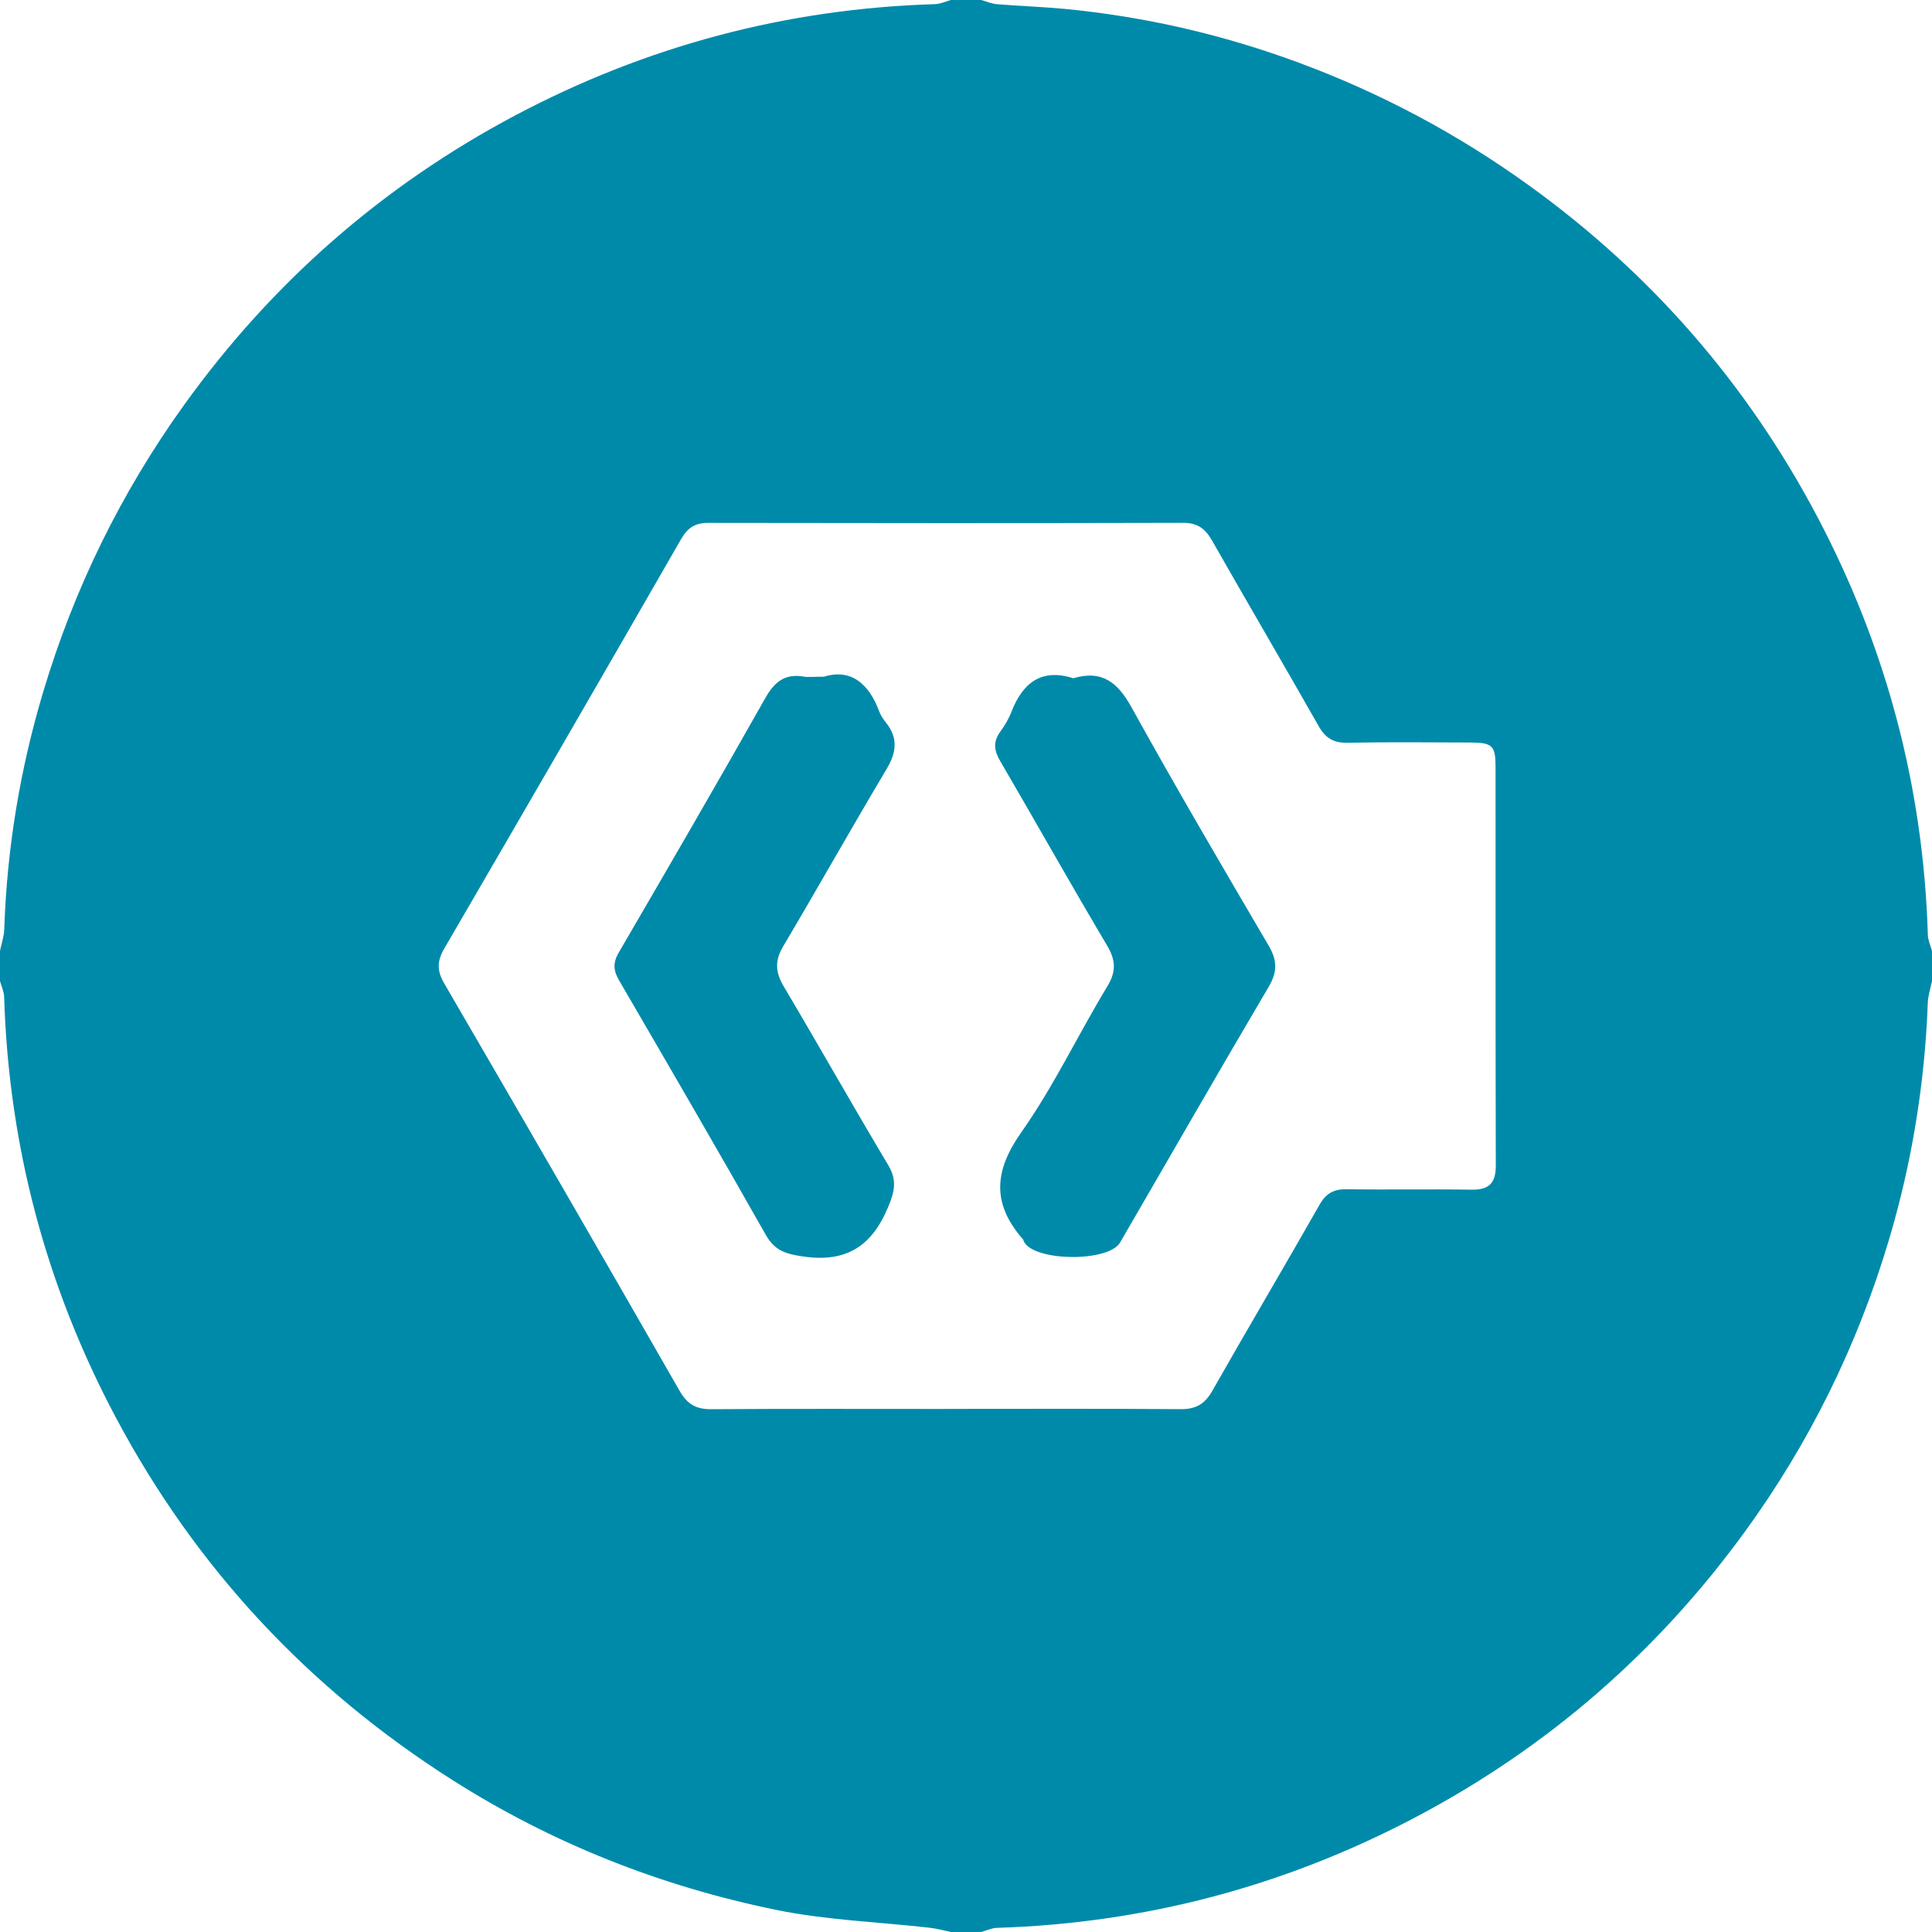 <svg width="40" height="40" viewBox="0 0 40 40" fill="none" xmlns="http://www.w3.org/2000/svg">
<path d="M19.687 0C19.896 0 20.104 0 20.313 0C20.423 0.03 20.531 0.077 20.642 0.087C21.108 0.125 21.576 0.14 22.041 0.184C23.705 0.343 25.323 0.718 26.888 1.297C28.591 1.927 30.181 2.775 31.656 3.839C34.181 5.659 36.172 7.947 37.622 10.692C39.051 13.397 39.822 16.29 39.914 19.357C39.917 19.468 39.97 19.578 40 19.688V20.313C39.969 20.462 39.918 20.61 39.913 20.76C39.851 22.43 39.585 24.069 39.109 25.668C38.458 27.853 37.463 29.876 36.119 31.722C34.304 34.214 32.032 36.187 29.309 37.623C26.601 39.051 23.709 39.818 20.644 39.914C20.533 39.917 20.423 39.97 20.313 40H19.688C19.539 39.969 19.391 39.928 19.241 39.911C18.183 39.791 17.109 39.755 16.07 39.542C13.685 39.054 11.443 38.171 9.377 36.86C6.391 34.965 4.053 32.461 2.395 29.342C0.952 26.627 0.18 23.721 0.086 20.642C0.083 20.531 0.03 20.422 0 20.312C0 20.104 0 19.896 0 19.687C0.03 19.539 0.082 19.39 0.088 19.24C0.143 17.569 0.415 15.93 0.892 14.332C1.534 12.187 2.505 10.199 3.817 8.376C5.635 5.849 7.916 3.85 10.658 2.394C13.373 0.955 16.277 0.178 19.358 0.086C19.469 0.083 19.577 0.03 19.687 0ZM19.569 29.17C21.197 29.17 22.824 29.163 24.451 29.175C24.764 29.177 24.948 29.064 25.102 28.792C25.834 27.502 26.59 26.226 27.323 24.937C27.458 24.7 27.622 24.618 27.886 24.622C28.745 24.635 29.605 24.617 30.463 24.631C30.832 24.637 30.971 24.495 30.969 24.124C30.961 21.378 30.966 18.632 30.964 15.885C30.964 15.434 30.901 15.375 30.434 15.373C29.588 15.37 28.742 15.361 27.896 15.378C27.612 15.383 27.445 15.284 27.305 15.04C26.573 13.751 25.823 12.472 25.089 11.183C24.952 10.944 24.788 10.825 24.501 10.825C21.221 10.833 17.941 10.832 14.66 10.826C14.394 10.826 14.237 10.925 14.103 11.159C12.476 13.99 10.841 16.815 9.199 19.637C9.049 19.893 9.043 20.096 9.194 20.355C10.829 23.166 12.458 25.981 14.074 28.802C14.234 29.08 14.418 29.177 14.727 29.176C16.341 29.165 17.955 29.171 19.569 29.171V29.17Z" fill="#008AAA"/>
<path d="M22.221 14.043C22.819 13.864 23.143 14.131 23.428 14.646C24.346 16.306 25.307 17.943 26.267 19.58C26.446 19.884 26.449 20.123 26.265 20.434C25.228 22.191 24.214 23.963 23.189 25.726C22.953 26.131 21.443 26.12 21.207 25.72C21.194 25.697 21.189 25.669 21.172 25.65C20.538 24.921 20.578 24.246 21.145 23.443C21.816 22.491 22.32 21.422 22.926 20.421C23.117 20.106 23.098 19.875 22.916 19.568C22.167 18.305 21.447 17.024 20.707 15.755C20.579 15.537 20.558 15.356 20.71 15.148C20.802 15.023 20.884 14.885 20.939 14.741C21.171 14.141 21.558 13.831 22.221 14.042V14.043Z" fill="#008AAA"/>
<path d="M17.055 14.012C17.609 13.837 17.987 14.144 18.205 14.734C18.236 14.817 18.291 14.895 18.347 14.966C18.598 15.284 18.56 15.581 18.355 15.924C17.63 17.14 16.937 18.375 16.214 19.594C16.037 19.892 16.054 20.132 16.226 20.422C16.955 21.651 17.657 22.897 18.39 24.123C18.576 24.435 18.522 24.67 18.39 24.985C18.053 25.801 17.52 26.147 16.62 26.013C16.266 25.961 16.041 25.894 15.855 25.567C14.857 23.803 13.838 22.052 12.818 20.299C12.701 20.098 12.685 19.937 12.808 19.726C13.828 17.974 14.847 16.221 15.843 14.456C16.035 14.116 16.25 13.942 16.64 14.008C16.741 14.025 16.849 14.01 17.055 14.01V14.012Z" fill="#008AAA"/>
</svg>
